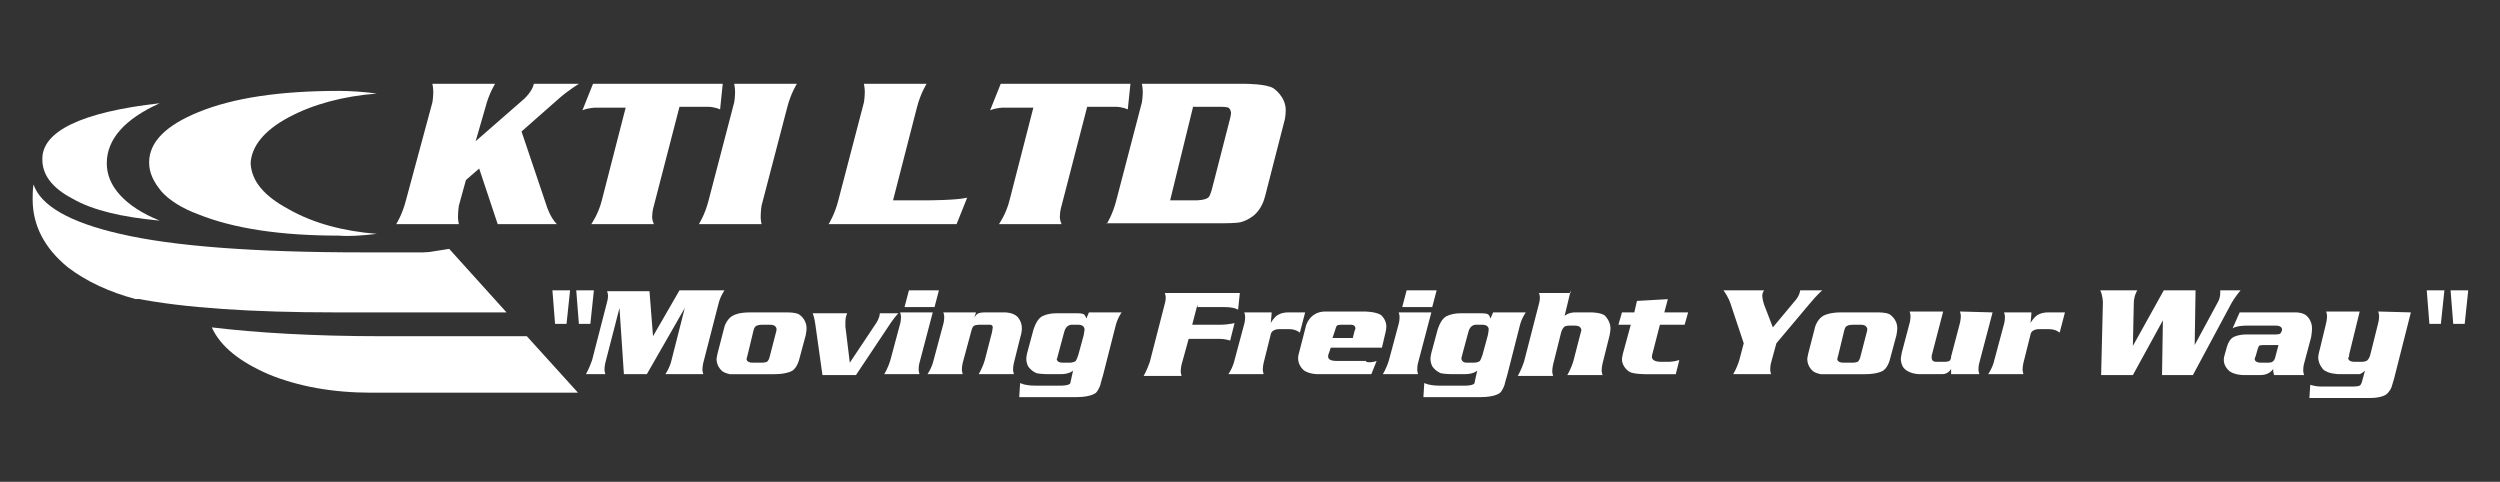 <?xml version="1.0" encoding="utf-8"?>
<!-- Generator: Adobe Illustrator 24.0.1, SVG Export Plug-In . SVG Version: 6.00 Build 0)  -->
<svg version="1.1" id="Layer_1" xmlns="http://www.w3.org/2000/svg" xmlns:xlink="http://www.w3.org/1999/xlink" x="0px" y="0px"
	 viewBox="0 0 283.3 54.6" style="enable-background:new 0 0 283.3 54.6;" xml:space="preserve">
<rect x="0" y="0" width="283.3" height="54.6" fill="#333333" stroke="none"/>
<style type="text/css">
	.st0{fill:#FFFFFF;}
</style>
<g>
	<path class="st0" d="M18.1,11.7c-8.9,1-13.4,3.2-13.3,6.4c0,1.7,1.1,3.2,3.4,4.4c1.2,0.7,2.6,1.2,4.2,1.6s3.5,0.7,5.7,0.9
		c-2-0.8-3.5-1.8-4.5-2.9s-1.5-2.3-1.5-3.6C12.1,15.8,14.1,13.5,18.1,11.7L18.1,11.7"/>
	<path class="st0" d="M3.8,20.9c-0.1,0.6-0.1,1.2-0.1,1.7c0,2.9,1.3,5.5,4,7.7c2.1,1.6,4.7,2.8,7.7,3.6L51,28.6h-9.8
		c-12.4,0-21.6-0.7-27.6-2.1C7.9,25.2,4.6,23.3,3.8,20.9"/>
	<path class="st0" d="M50.9,28.2l-35.6,5.6c5.6,1.1,13.2,1.6,22.8,1.6h19.3L50.9,28.2"/>
	<path class="st0" d="M38.4,10.3c-6.7,0-12,0.8-15.9,2.4c-3.7,1.5-5.6,3.4-5.6,5.7c0,1.2,0.5,2.2,1.4,3.3c0.9,1,2.3,1.9,4.2,2.6
		c4,1.6,9.3,2.4,15.9,2.4c1.2,0.1,2.6,0,4.3-0.2c-3.8-0.3-7.2-1.2-10-2.8c-2.8-1.5-4.2-3.2-4.3-5.2c0.1-1.9,1.5-3.7,4.3-5.2
		s6.2-2.4,10-2.7C41.2,10.4,39.7,10.3,38.4,10.3"/>
	<path class="st0" d="M24,37.1c1,2.2,3.2,3.9,6.4,5.3c3.4,1.4,7.3,2.1,11.7,2.1h23.4l-5.8-6.4H43.3C35.4,38.1,29,37.7,24,37.1"/>
	<path class="st0" d="M53.9,16L53.9,16l5.5-4.8c0,0,0.9-0.8,1.1-1.7l0,0h5.1c0,0-1.3,0.8-2.3,1.7l0,0l-4.2,3.7l2.9,8.6
		c0,0,0.4,1.2,1.1,1.9l0,0h-6.7l-2.1-6.3l-1.5,1.3L52,23.3c0,0-0.1,0.6-0.1,1.3l0,0c0,0,0,0.4,0.1,0.8l0,0h-7.1c0,0,0.7-1.1,1.1-2.7
		l0,0l3-11.1c0,0,0.1-0.6,0.1-1.2l0,0c0,0,0-0.4-0.1-0.9l0,0h7.1c0,0-0.7,1.1-1.1,2.7l0,0L53.9,16L53.9,16z M67.2,9.5L67.2,9.5h14.7
		l-0.3,2.9c0,0-0.6-0.3-1.4-0.3l0,0H77l-2.9,11.2c0,0-0.2,0.6-0.2,1.3l0,0c0,0,0,0.4,0.2,0.8l0,0H67c0,0,0.8-1.1,1.2-2.7l0,0
		l2.7-10.5h-3.4c0,0-0.8,0-1.5,0.3l0,0L67.2,9.5L67.2,9.5z M90.3,9.5L90.3,9.5c0,0-0.7,1.1-1.1,2.7l0,0l-2.9,11.1
		c0,0-0.1,0.6-0.1,1.3l0,0c0,0,0,0.4,0.1,0.8l0,0h-7.1c0,0,0.7-1.1,1.1-2.7l0,0l2.9-11.1c0,0,0.1-0.6,0.1-1.2l0,0c0,0,0-0.4-0.1-0.9
		l0,0L90.3,9.5L90.3,9.5z M109.6,22.4L109.6,22.4l-1.2,3H93.9c0,0,0.7-1.1,1.1-2.7l0,0l2.9-11.1c0,0,0.1-0.6,0.1-1.2l0,0
		c0,0,0-0.4-0.1-0.9l0,0h7.1c0,0-0.7,1.1-1.1,2.7l0,0l-2.7,10.5h4C105.1,22.7,108.4,22.7,109.6,22.4L109.6,22.4L109.6,22.4z
		 M113.4,9.5L113.4,9.5h14.7l-0.3,2.9c0,0-0.6-0.3-1.4-0.3l0,0h-3.2l-2.9,11.2c0,0-0.2,0.6-0.2,1.3l0,0c0,0,0,0.4,0.2,0.8l0,0h-7.1
		c0,0,0.8-1.1,1.2-2.7l0,0l2.7-10.5h-3.4c0,0-0.8,0-1.5,0.3l0,0L113.4,9.5L113.4,9.5z M125.4,25.4L125.4,25.4c0,0,0.7-1.1,1.1-2.7
		l0,0l2.9-11.1c0,0,0.1-0.6,0.1-1.2l0,0c0,0,0-0.4-0.1-0.9l0,0h11.8c0,0,2.3,0,3.1,0.5l0,0c0,0,1.4,0.9,1.4,2.5l0,0
		c0,0,0,0.8-0.2,1.4l0,0l-1.9,7.4c0,0-0.3,1.3-0.5,1.7l0,0c0,0-0.3,0.8-1,1.4l0,0c0,0-0.7,0.6-1.6,0.8l0,0c0,0-0.5,0.1-1.9,0.1l0,0
		h-13.2V25.4z M132.6,22.7L132.6,22.7h3c0,0,1.1,0,1.4-0.4l0,0c0,0,0.2-0.2,0.5-1.5l0,0l1.9-7.4c0,0,0.1-0.4,0.1-0.6l0,0
		c0,0,0-0.4-0.3-0.6l0,0c0,0-0.2-0.1-0.9-0.1l0,0h-3.1L132.6,22.7L132.6,22.7z"/>
	<path class="st0" d="M64.2,36.7L64.2,36.7h-1.3l-0.3-3.8h2L64.2,36.7L64.2,36.7z M66.9,36.7L66.9,36.7h-1.3l-0.3-3.8h2L66.9,36.7
		L66.9,36.7z M74,38.1L74,38.1l3-5.2h5.1c0,0-0.5,0.7-0.7,1.6l0,0l-1.7,6.6c0,0-0.1,0.4-0.1,0.8l0,0c0,0,0,0.2,0.1,0.5l0,0h-4.3
		c0,0,0.5-0.7,0.7-1.6l0,0l1.5-5.9l-4.3,7.5h-2.6l-0.5-7.5l-1.6,6.2c0,0-0.1,0.4-0.1,0.8l0,0c0,0,0,0.2,0.1,0.5l0,0h-2.2
		c0,0,0.4-0.7,0.7-1.6l0,0l1.7-6.6c0,0,0.1-0.3,0.1-0.7l0,0c0,0,0-0.2-0.1-0.5l0,0h4.8L74,38.1L74,38.1z M85,35.4L85,35.4h4.3
		c0,0,0.8,0,1.2,0.2l0,0c0,0,0.9,0.5,0.9,1.6l0,0c0,0,0,0.3-0.1,0.8l0,0l-0.7,2.6c0,0-0.2,1-0.8,1.4l0,0c0,0-0.6,0.4-2,0.4l0,0h-4.2
		c0,0-0.7,0-0.9,0l0,0c0,0-0.5-0.1-0.8-0.3l0,0c0,0-0.7-0.5-0.7-1.4l0,0c0,0,0-0.2,0.1-0.6l0,0l0.8-3.1c0,0,0.3-1,1.1-1.3l0,0
		C83.2,35.7,83.7,35.4,85,35.4L85,35.4L85,35.4z M85.4,37.4L85.4,37.4l-0.7,2.9c0,0-0.1,0.3-0.1,0.4l0,0c0,0,0,0.4,0.7,0.4l0,0h1
		c0,0,0.4,0,0.6-0.1l0,0c0,0,0.2-0.1,0.3-0.5l0,0l0.7-2.7c0,0,0.1-0.3,0.1-0.5l0,0c0,0,0-0.5-0.7-0.5l0,0h-0.9c0,0-0.5,0-0.6,0.1
		l0,0C85.7,36.9,85.5,37,85.4,37.4L85.4,37.4L85.4,37.4z M96.3,41.1L96.3,41.1l3-4.5c0,0,0.4-0.6,0.4-1.1l0,0h2.1c0,0-0.3,0.3-0.8,1
		l0,0l-4,6h-3.8l-0.8-5.7c0,0-0.1-0.8-0.3-1.3l0,0H96c0,0-0.2,0.4-0.2,0.9l0,0c0,0,0,0.4,0,0.6l0,0L96.3,41.1L96.3,41.1z
		 M106.4,32.9L106.4,32.9l-0.5,1.9h-3.4l0.5-1.9H106.4L106.4,32.9z M105.7,35.4L105.7,35.4l-1.5,5.7c0,0-0.1,0.3-0.1,0.8l0,0
		c0,0,0,0.2,0.1,0.5l0,0h-4c0,0,0.4-0.6,0.7-1.6l0,0l1.1-4.1c0,0,0.1-0.3,0.1-0.8l0,0c0,0,0-0.2-0.1-0.5l0,0L105.7,35.4L105.7,35.4z
		 M110.6,35.4L110.6,35.4l-0.2,0.6c0,0,0.2-0.4,0.5-0.5l0,0c0,0,0.2-0.1,0.7-0.1l0,0h2.3c0,0,0.9,0,1.4,0.5l0,0c0,0,0.5,0.5,0.5,1.3
		l0,0c0,0,0,0.5-0.2,1.1l0,0l-0.7,2.8c0,0-0.1,0.4-0.1,0.8l0,0c0,0,0,0.2,0.1,0.5l0,0h-4c0,0,0.4-0.6,0.7-1.6l0,0l0.8-3.1
		c0,0,0.1-0.5,0.1-0.6l0,0c0,0,0-0.3-0.3-0.3l0,0c0,0-0.1,0-0.4,0l0,0H111c0,0-0.4,0-0.6,0.1l0,0c0,0-0.2,0.1-0.3,0.5l0,0l-1,3.7
		c0,0-0.1,0.4-0.1,0.8l0,0c0,0,0,0.2,0.1,0.5l0,0h-4c0,0,0.5-0.7,0.7-1.6l0,0l1.1-4.1c0,0,0.1-0.3,0.1-0.8l0,0c0,0,0-0.2-0.1-0.5
		l0,0L110.6,35.4L110.6,35.4z M123.4,35.4L123.4,35.4h3.7c0,0-0.5,0.7-0.7,1.6l0,0l-1.4,5.5c0,0-0.3,1-0.3,1.1l0,0
		c0,0-0.2,0.6-0.5,0.9l0,0c0,0-0.5,0.5-2.2,0.5l0,0h-6.5l0.1-1.6c0,0,0.5,0.3,1.7,0.3l0,0h3c0,0,0.9,0,1-0.3l0,0c0,0,0-0.1,0.1-0.5
		l0,0l0.2-0.9c0,0-0.4,0.4-1.4,0.4l0,0h-1.4c0,0-0.8,0-1.3-0.1l0,0c0,0-0.6-0.2-1-0.8l0,0c0,0-0.2-0.4-0.2-0.8l0,0
		c0,0,0-0.3,0.1-0.7l0,0l0.7-2.6c0,0,0.3-1.1,0.9-1.5l0,0c0,0,0.6-0.4,1.7-0.4l0,0h2.4c0,0,0.5,0,0.7,0.1l0,0c0,0,0.2,0.1,0.3,0.5
		l0,0L123.4,35.4L123.4,35.4z M120.4,41.1L120.4,41.1h0.8c0,0,0.5,0,0.7-0.2l0,0c0,0,0.1-0.1,0.3-0.7l0,0l0.6-2.2
		c0,0,0.1-0.5,0.1-0.7l0,0c0,0,0-0.5-0.7-0.5l0,0h-0.8c0,0-0.6,0-0.8,0.8l0,0l-0.7,2.6l-0.1,0.4l0,0
		C119.7,40.6,119.7,41.1,120.4,41.1L120.4,41.1L120.4,41.1z M135.7,34.5L135.7,34.5l-0.6,2.3h3.2c0,0,0.6,0,1.1-0.1l0,0
		c0,0,0.2,0,0.5-0.1l0,0l-0.5,2c0,0-0.5-0.2-1.2-0.2l0,0h-3.5l-0.8,2.9c0,0-0.1,0.4-0.1,0.8l0,0c0,0,0,0.2,0.1,0.5l0,0h-4.3
		c0,0,0.4-0.7,0.7-1.6l0,0l1.7-6.6c0,0,0.1-0.3,0.1-0.7l0,0c0,0,0-0.2-0.1-0.5l0,0h8.5l-0.2,1.9c0,0-0.4-0.3-1.5-0.3l0,0h-3.1V34.5z
		 M144.1,35.4L144.1,35.4c0,0,0,0.4-0.1,1.2l0,0c0,0,0.4-0.7,0.8-0.9l0,0c0,0,0.4-0.3,1.2-0.3l0,0h1.9l-0.6,2.3c0,0-0.4-0.4-1.2-0.4
		l0,0h-1.2c0,0-0.8,0-0.9,0.6l0,0l-0.8,3.2c0,0-0.1,0.4-0.1,0.8l0,0c0,0,0,0.2,0.1,0.5l0,0h-4c0,0,0.5-0.7,0.7-1.6l0,0l1.1-4.1
		c0,0,0.1-0.3,0.1-0.8l0,0c0,0,0-0.2-0.1-0.5l0,0H144.1L144.1,35.4z M156,40.9L156,40.9l-0.6,1.5h-6.1c0,0-0.9,0-1.5-0.4l0,0
		c0,0-0.7-0.5-0.7-1.4l0,0c0,0,0-0.3,0.1-0.6l0,0l0.8-3.1c0,0,0.4-1.6,2.2-1.6l0,0h4.4c0,0,1.3,0,1.9,0.4l0,0c0,0,0.6,0.5,0.6,1.3
		l0,0c0,0,0,0.3-0.1,0.7l0,0l-0.4,1.7h-5.8l-0.2,0.6c0,0-0.1,0.2-0.1,0.4l0,0c0,0,0,0.3,0.3,0.4l0,0c0,0,0.2,0.1,0.6,0.1l0,0h3.4
		C154.7,41.1,155.5,41.1,156,40.9L156,40.9L156,40.9z M151,38.3L151,38.3h2.3l0.2-0.8c0,0,0.1-0.2,0.1-0.3l0,0c0,0,0-0.4-0.5-0.4
		l0,0H152c0,0-0.4,0-0.5,0.1l0,0c0,0-0.1,0.1-0.2,0.5l0,0L151,38.3L151,38.3z M162.8,32.9L162.8,32.9l-0.5,1.9h-3.4l0.5-1.9H162.8
		L162.8,32.9z M162.2,35.4L162.2,35.4l-1.5,5.7c0,0-0.1,0.3-0.1,0.8l0,0c0,0,0,0.2,0.1,0.5l0,0h-4c0,0,0.4-0.6,0.7-1.6l0,0l1.1-4.1
		c0,0,0.1-0.3,0.1-0.8l0,0c0,0,0-0.2-0.1-0.5l0,0L162.2,35.4L162.2,35.4z M169.2,35.4L169.2,35.4h3.7c0,0-0.5,0.7-0.7,1.6l0,0
		l-1.4,5.5c0,0-0.3,1-0.3,1.1l0,0c0,0-0.2,0.6-0.5,0.9l0,0c0,0-0.5,0.5-2.2,0.5l0,0h-6.5l0.1-1.6c0,0,0.5,0.3,1.7,0.3l0,0h3
		c0,0,0.9,0,1-0.3l0,0c0,0,0-0.1,0.1-0.5l0,0l0.2-0.9c0,0-0.4,0.4-1.4,0.4l0,0h-1.4c0,0-0.8,0-1.3-0.1l0,0c0,0-0.6-0.2-1-0.8l0,0
		c0,0-0.2-0.4-0.2-0.8l0,0c0,0,0-0.3,0.1-0.7l0,0l0.7-2.6c0,0,0.3-1.1,0.9-1.5l0,0c0,0,0.6-0.4,1.7-0.4l0,0h2.4c0,0,0.5,0,0.7,0.1
		l0,0c0,0,0.2,0.1,0.3,0.5l0,0L169.2,35.4L169.2,35.4z M166.2,41.1L166.2,41.1h0.8c0,0,0.5,0,0.7-0.2l0,0c0,0,0.1-0.1,0.3-0.7l0,0
		l0.6-2.2c0,0,0.1-0.5,0.1-0.7l0,0c0,0,0-0.5-0.7-0.5l0,0h-0.8c0,0-0.6,0-0.8,0.8l0,0l-0.7,2.6l-0.1,0.4l0,0
		C165.6,40.6,165.6,41.1,166.2,41.1L166.2,41.1L166.2,41.1z M178,32.9L178,32.9l-0.7,2.9c0,0,0.4-0.4,1.2-0.4l0,0h1.8
		c0,0,1.2,0,1.6,0.4l0,0c0,0,0.6,0.6,0.6,1.4l0,0c0,0,0,0.3-0.1,0.8l0,0l-0.8,3.2c0,0-0.1,0.4-0.1,0.8l0,0c0,0,0,0.2,0.1,0.5l0,0h-4
		c0,0,0.4-0.6,0.7-1.6l0,0l0.8-3.1c0,0,0.1-0.3,0.1-0.4l0,0c0,0,0-0.5-0.7-0.5l0,0h-0.7c0,0-0.5,0-0.6,0.2l0,0c0,0-0.2,0.2-0.3,0.6
		l0,0l-0.9,3.6c0,0-0.1,0.4-0.1,0.8l0,0c0,0,0,0.2,0.1,0.5l0,0h-4c0,0,0.4-0.7,0.7-1.6l0,0l1.7-6.6c0,0,0.1-0.3,0.1-0.7l0,0
		c0,0,0-0.2-0.1-0.5l0,0h3.6V32.9z M191.3,35.4L191.3,35.4l-0.4,1.4h-2.8l-0.9,3.5c0,0,0,0.1,0,0.2l0,0c0,0,0,0.5,1,0.5l0,0h0.9
		c0,0,0.6,0,1.2-0.2l0,0l-0.4,1.6h-3.5c0,0-1.4,0-1.8-0.3l0,0c0,0-0.8-0.5-0.8-1.4l0,0c0,0,0-0.2,0.1-0.6l0,0l0.9-3.3h-1.4l0.4-1.4
		h1.4l0.3-1.3l3.5-0.2l-0.4,1.5H191.3L191.3,35.4z M200.9,37.1L200.9,37.1l2.5-3c0,0,0.5-0.5,0.6-1.2l0,0h2.5c0,0-0.6,0.5-1.5,1.6
		l0,0l-3.7,4.4l-0.6,2.2c0,0-0.1,0.3-0.1,0.8l0,0c0,0,0,0.2,0.1,0.5l0,0h-4.3c0,0,0.4-0.6,0.7-1.6l0,0l0.5-1.9l-1.5-4.5
		c0,0-0.2-0.7-0.8-1.5l0,0h4.6c0,0-0.2,0.3-0.2,0.6l0,0c0,0,0,0.4,0.2,1l0,0L200.9,37.1L200.9,37.1z M208.6,35.4L208.6,35.4h4.3
		c0,0,0.8,0,1.2,0.2l0,0c0,0,0.9,0.5,0.9,1.6l0,0c0,0,0,0.3-0.1,0.8l0,0l-0.7,2.6c0,0-0.2,1-0.8,1.4l0,0c0,0-0.6,0.4-2,0.4l0,0h-4.2
		c0,0-0.7,0-0.9,0l0,0c0,0-0.5-0.1-0.8-0.3l0,0c0,0-0.7-0.5-0.7-1.4l0,0c0,0,0-0.2,0.1-0.6l0,0l0.8-3.1c0,0,0.3-1,1.1-1.3l0,0
		C206.8,35.7,207.4,35.4,208.6,35.4L208.6,35.4L208.6,35.4z M209,37.4L209,37.4l-0.7,2.9c0,0-0.1,0.3-0.1,0.4l0,0c0,0,0,0.4,0.7,0.4
		l0,0h1c0,0,0.4,0,0.6-0.1l0,0c0,0,0.2-0.1,0.3-0.5l0,0l0.7-2.7c0,0,0.1-0.3,0.1-0.5l0,0c0,0,0-0.5-0.7-0.5l0,0H210
		c0,0-0.5,0-0.6,0.1l0,0C209.3,36.9,209.1,37,209,37.4L209,37.4L209,37.4z M225.8,35.4L225.8,35.4l-1.5,5.7c0,0-0.1,0.3-0.1,0.8l0,0
		c0,0,0,0.2,0.1,0.5l0,0h-3.2v-0.6c0,0-0.3,0.6-1,0.6l0,0h-2.6c0,0-1.4,0-1.9-0.9l0,0c0,0-0.2-0.4-0.2-0.8l0,0c0,0,0-0.2,0.1-0.7
		l0,0l0.9-3.4c0,0,0.1-0.3,0.1-0.8l0,0c0,0,0-0.2-0.1-0.5l0,0h3.8l-1.3,5c0,0,0,0.2,0,0.3l0,0c0,0,0,0.4,0.5,0.4l0,0h1
		c0,0,0.3,0,0.5-0.1l0,0c0,0,0.2-0.1,0.2-0.5l0,0l1-3.8c0,0,0.1-0.4,0.1-0.8l0,0c0,0,0-0.2-0.1-0.5l0,0L225.8,35.4L225.8,35.4z
		 M230.2,35.4L230.2,35.4c0,0,0,0.4-0.1,1.2l0,0c0,0,0.4-0.7,0.8-0.9l0,0c0,0,0.4-0.3,1.2-0.3l0,0h1.9l-0.6,2.3c0,0-0.4-0.4-1.2-0.4
		l0,0H231c0,0-0.8,0-0.9,0.6l0,0l-0.8,3.2c0,0-0.1,0.4-0.1,0.8l0,0c0,0,0,0.2,0.1,0.5l0,0h-4c0,0,0.5-0.7,0.7-1.6l0,0l1.1-4.1
		c0,0,0.1-0.3,0.1-0.8l0,0c0,0,0-0.2-0.1-0.5l0,0H230.2L230.2,35.4z M245.2,32.9L245.2,32.9h3.6l-0.1,6.2l2.7-5c0,0,0.2-0.4,0.2-0.9
		l0,0c0,0,0,0,0-0.3l0,0h2.3c0,0-0.6,0.7-1,1.4l0,0l-4.4,8.2H245l0.1-6.2l-3.4,6.2h-3.6l0.2-8.2c0,0,0-0.8-0.3-1.4l0,0h4.2
		c0,0-0.4,0.6-0.4,1.5l0,0l-0.1,4.8L245.2,32.9L245.2,32.9z M253.8,35.4L253.8,35.4h6.4c0,0,0.8,0,1.2,0.4l0,0c0,0,0.6,0.5,0.6,1.4
		l0,0c0,0,0,0.4-0.1,1l0,0l-0.8,3c0,0-0.1,0.3-0.1,0.8l0,0c0,0,0,0.2,0.1,0.5l0,0h-3.4c0,0-0.1-0.3-0.1-0.5l0,0v-0.2
		c0,0-0.4,0.7-1.4,0.7l0,0h-2c0,0-0.9,0-1.5-0.4l0,0c0,0-0.7-0.5-0.7-1.3l0,0c0,0,0-0.3,0.1-0.6l0,0l0.2-0.7c0,0,0.2-1,0.8-1.3l0,0
		c0,0,0.5-0.3,1.5-0.3l0,0h3.3c0,0,0.4,0,0.5-0.1l0,0c0,0,0.2-0.2,0.2-0.5l0,0c0,0,0-0.4-0.7-0.4l0,0h-3.4c0,0-1,0-1.5,0.3l0,0
		L253.8,35.4L253.8,35.4z M258.2,39.1L258.2,39.1h-1.7c0,0-0.4,0-0.5,0.1l0,0c0,0-0.1,0.1-0.2,0.5l0,0l-0.2,0.7c0,0-0.1,0.2-0.1,0.3
		l0,0c0,0,0,0.4,0.7,0.4l0,0h0.8c0,0,0.4,0,0.5-0.1l0,0c0,0,0.2-0.1,0.3-0.4l0,0L258.2,39.1L258.2,39.1z M273.2,35.4L273.2,35.4
		l-1.9,7.5c0,0-0.2,0.7-0.3,1l0,0c0,0-0.2,0.5-0.6,0.8l0,0c0,0-0.5,0.4-1.8,0.4l0,0h-6.9l0.1-1.5c0,0,0.5,0.2,1.2,0.2l0,0h3.7
		c0,0,0.5,0,0.7-0.1l0,0c0,0,0.2-0.1,0.3-0.6l0,0L268,42c0,0-0.3,0.3-0.6,0.4l0,0c0,0-0.2,0-0.7,0l0,0H265c0,0-0.2,0-0.8-0.1l0,0
		c0,0-0.5-0.1-0.9-0.4l0,0c0,0-0.6-0.6-0.6-1.4l0,0c0,0,0-0.3,0.2-1l0,0l0.7-2.9c0,0,0.1-0.4,0.1-0.8l0,0c0,0,0-0.2-0.1-0.5l0,0h3.8
		l-1.2,4.9c0,0,0,0,0,0.2l0,0c0,0-0.1,0.1-0.1,0.2l0,0c0,0,0,0.4,0.7,0.4l0,0h0.9c0,0,0.4,0,0.6-0.2l0,0c0,0,0.2-0.2,0.3-0.6l0,0
		l0.9-3.6c0,0,0.1-0.4,0.1-0.8l0,0c0,0,0-0.2-0.1-0.5l0,0L273.2,35.4L273.2,35.4z M276.6,36.7L276.6,36.7h-1.3l-0.3-3.8h2
		L276.6,36.7L276.6,36.7z M279.3,36.7L279.3,36.7H278l-0.3-3.8h2L279.3,36.7L279.3,36.7z"/>
</g>
</svg>
